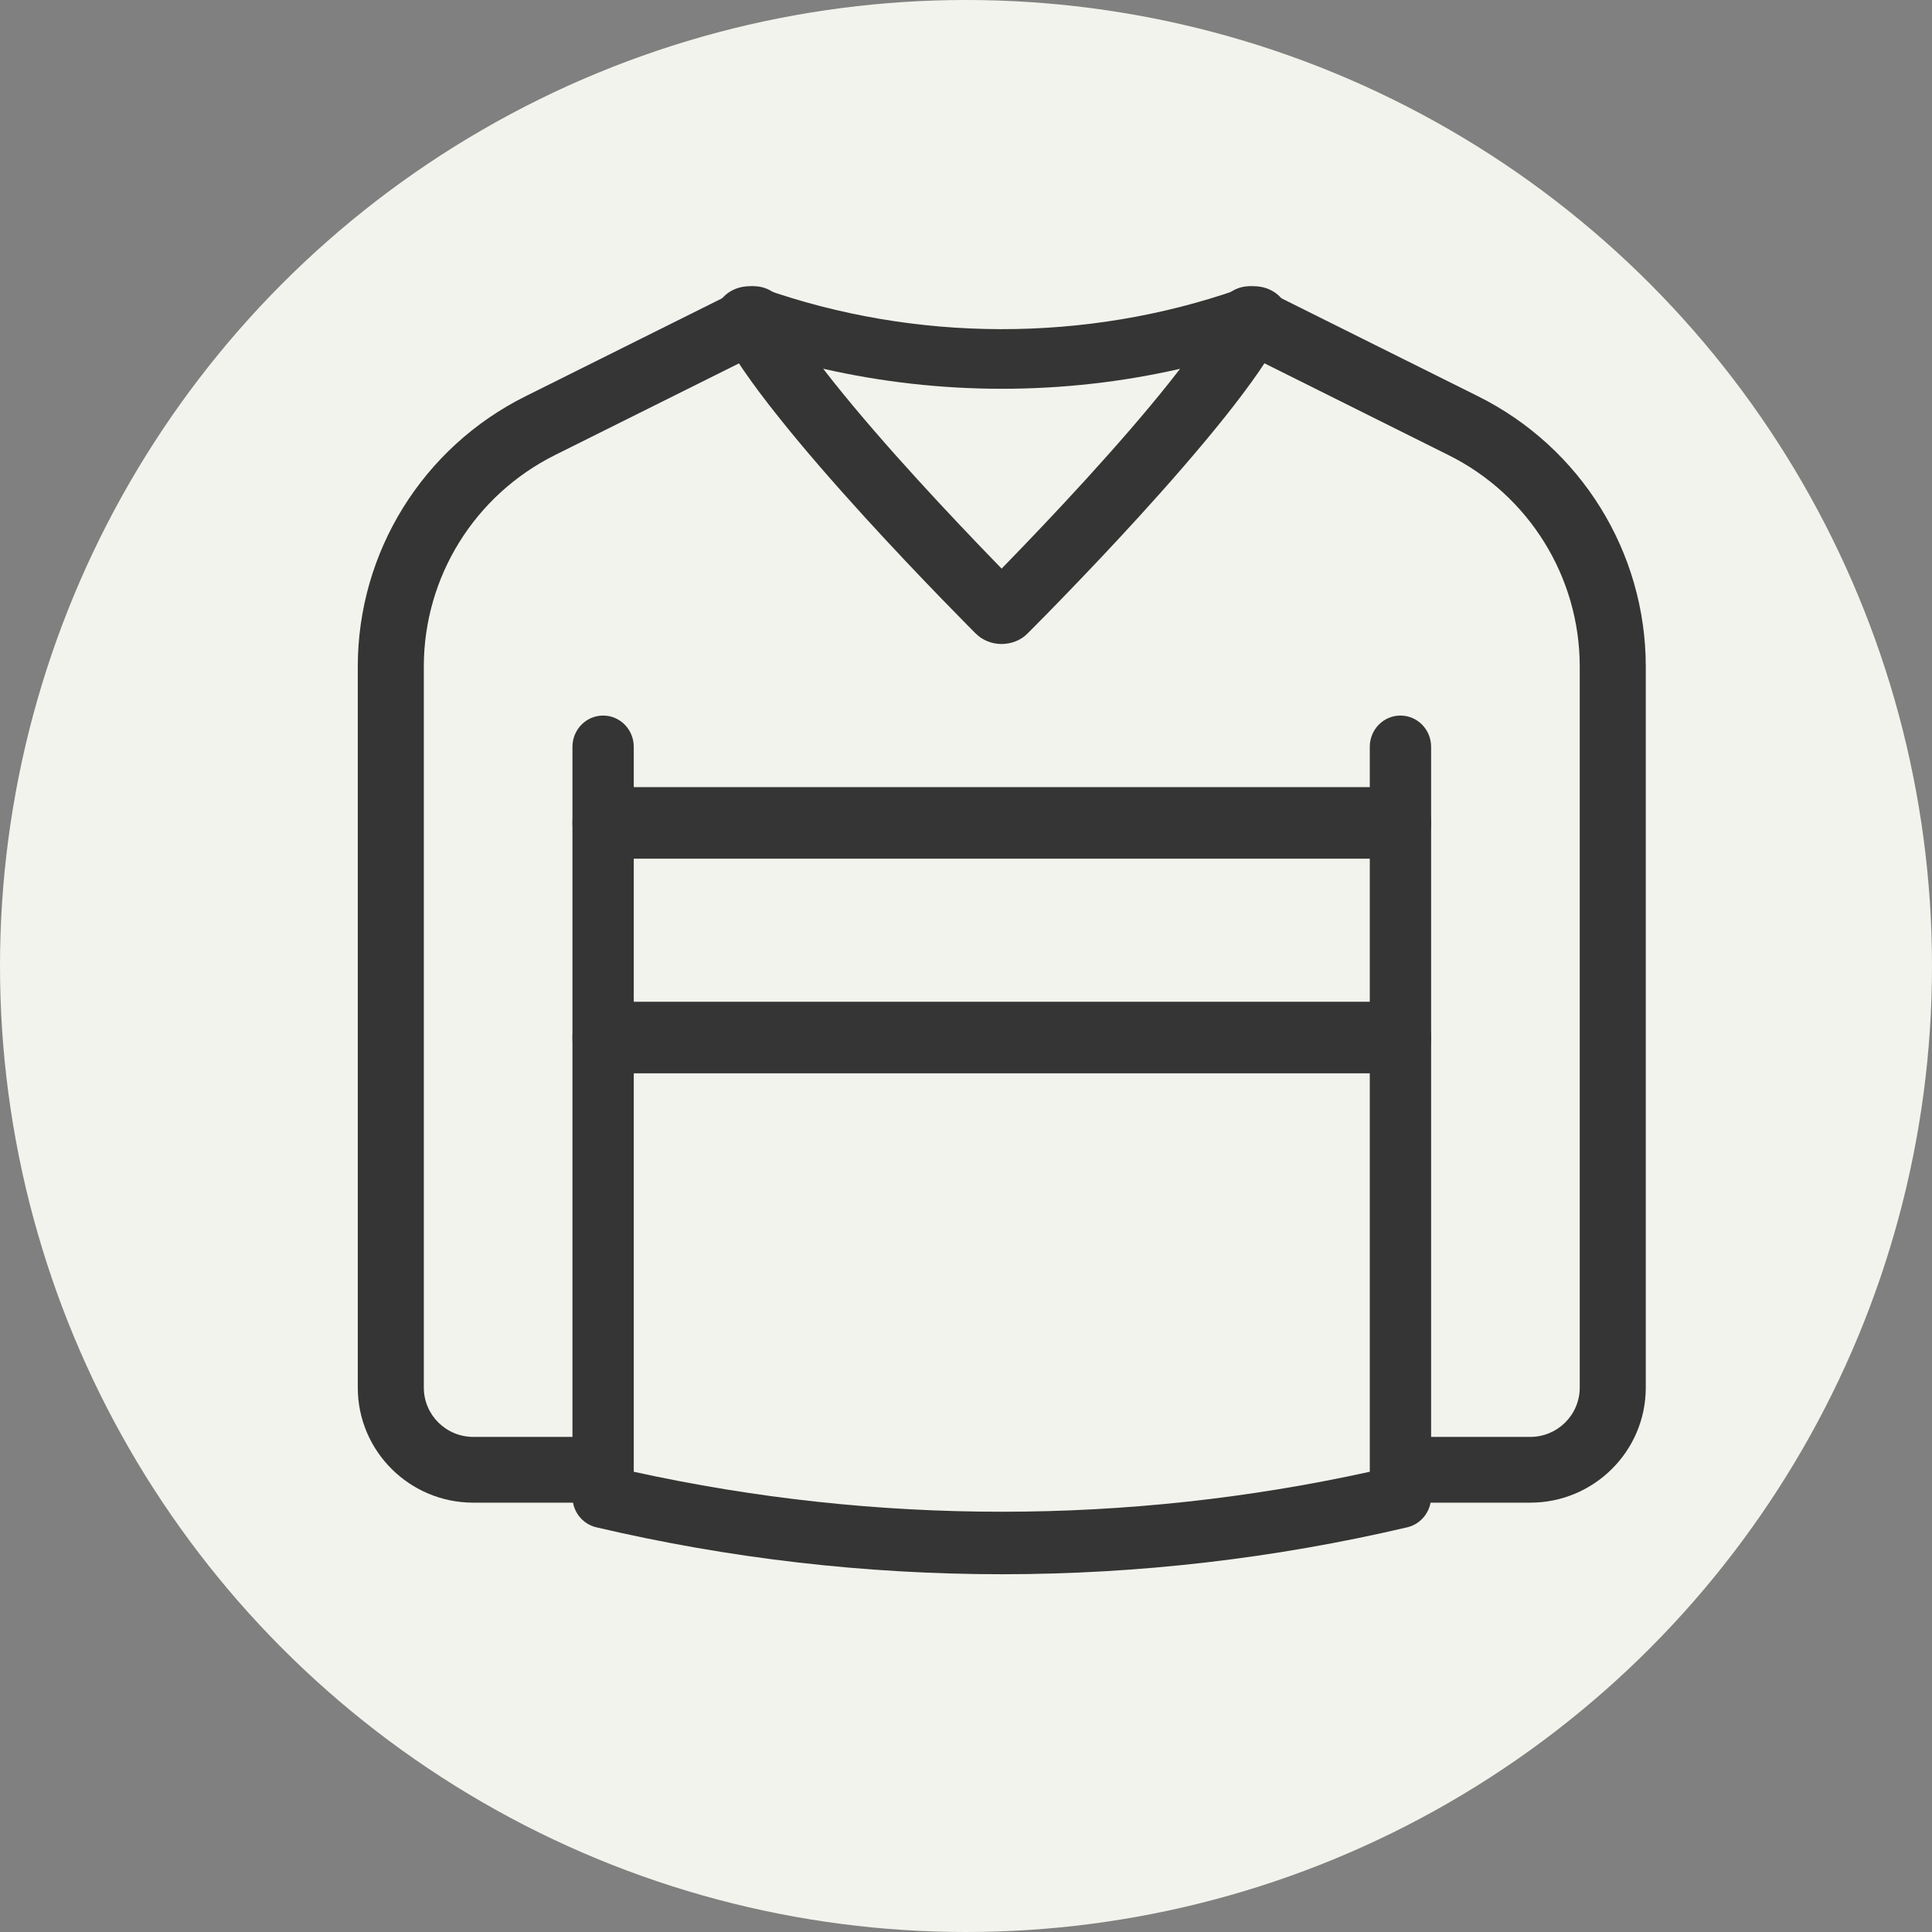 <svg width="27" height="27" viewBox="0 0 27 27" fill="none" xmlns="http://www.w3.org/2000/svg">
<rect x="0" y="0" width="27" height="27" fill="#808080" stroke="none"/>
<circle cx="13.5" cy="13.5" r="13.5" fill="#F3F3ED"></circle>
<path fill-rule="evenodd" clip-rule="evenodd" d="M8.429 10C8.665 10 8.857 10.195 8.857 10.437V20.568C12.245 21.313 15.755 21.313 19.143 20.568V10.437C19.143 10.195 19.335 10 19.571 10C19.808 10 20 10.195 20 10.437V20.918C20 21.121 19.862 21.298 19.668 21.344C15.94 22.219 12.06 22.219 8.332 21.344C8.138 21.298 8 21.121 8 20.918V10.437C8 10.195 8.192 10 8.429 10Z" fill="#353535"></path>
<path fill-rule="evenodd" clip-rule="evenodd" d="M10.951 4.254C11.065 4.481 10.973 4.757 10.745 4.87L7.759 6.358C6.632 6.919 5.923 8.064 5.923 9.315V19.392C5.923 19.773 6.233 20.081 6.615 20.081H8.152C8.407 20.081 8.614 20.287 8.614 20.541C8.614 20.794 8.407 21 8.152 21H6.615C5.724 21 5 20.28 5 19.392V9.315C5 7.717 5.906 6.253 7.346 5.537L10.332 4.049C10.56 3.935 10.837 4.027 10.951 4.254Z" fill="#353535"></path>
<path fill-rule="evenodd" clip-rule="evenodd" d="M17.049 4.254C17.163 4.027 17.44 3.935 17.668 4.049L20.654 5.537C22.094 6.253 23 7.717 23 9.315V19.392C23 20.28 22.276 21 21.385 21H19.848C19.593 21 19.386 20.794 19.386 20.541C19.386 20.287 19.593 20.081 19.848 20.081H21.385C21.767 20.081 22.077 19.773 22.077 19.392V9.315C22.077 8.064 21.368 6.919 20.241 6.359L17.255 4.87C17.027 4.757 16.935 4.481 17.049 4.254Z" fill="#353535"></path>
<path fill-rule="evenodd" clip-rule="evenodd" d="M8 11.5C8 11.224 8.192 11 8.429 11H19.571C19.808 11 20 11.224 20 11.5C20 11.776 19.808 12 19.571 12H8.429C8.192 12 8 11.776 8 11.5Z" fill="#353535"></path>
<path fill-rule="evenodd" clip-rule="evenodd" d="M8 14.5C8 14.224 8.192 14 8.429 14H19.571C19.808 14 20 14.224 20 14.5C20 14.776 19.808 15 19.571 15H8.429C8.192 15 8 14.776 8 14.5Z" fill="#353535"></path>
<path fill-rule="evenodd" clip-rule="evenodd" d="M10.139 4.122C10.274 4.004 10.476 3.968 10.653 4.03C12.788 4.785 15.172 4.79 17.305 4.045C17.37 4.016 17.444 4 17.52 4H17.525C17.752 4 17.948 4.141 17.991 4.337C18.014 4.44 17.991 4.543 17.934 4.628C17.766 4.971 17.463 5.394 17.123 5.821C16.758 6.279 16.328 6.77 15.92 7.218C15.511 7.667 15.12 8.076 14.831 8.374C14.687 8.523 14.568 8.644 14.485 8.727C14.444 8.769 14.411 8.802 14.389 8.824L14.363 8.85L14.354 8.859C14.354 8.859 14.354 8.859 13.998 8.583C13.641 8.859 13.641 8.859 13.641 8.858L13.632 8.85L13.606 8.824C13.584 8.802 13.552 8.769 13.51 8.727C13.427 8.643 13.309 8.522 13.165 8.374C12.876 8.076 12.486 7.667 12.077 7.218C11.669 6.77 11.239 6.279 10.875 5.821C10.516 5.371 10.198 4.925 10.035 4.573C9.963 4.418 10.004 4.241 10.139 4.122ZM13.998 8.583L13.641 8.858C13.731 8.948 13.861 9 13.997 9C14.134 9 14.264 8.948 14.354 8.859L13.998 8.583ZM13.998 7.946C14.032 7.911 14.069 7.874 14.107 7.834C14.391 7.541 14.776 7.138 15.177 6.698C15.579 6.257 15.995 5.782 16.343 5.344C16.395 5.279 16.444 5.216 16.492 5.154C14.858 5.527 13.14 5.526 11.504 5.153C11.552 5.215 11.602 5.279 11.654 5.344C12.003 5.782 12.418 6.257 12.82 6.698C13.221 7.138 13.605 7.541 13.889 7.834C13.927 7.874 13.964 7.911 13.998 7.946Z" fill="#353535"></path>
</svg>
